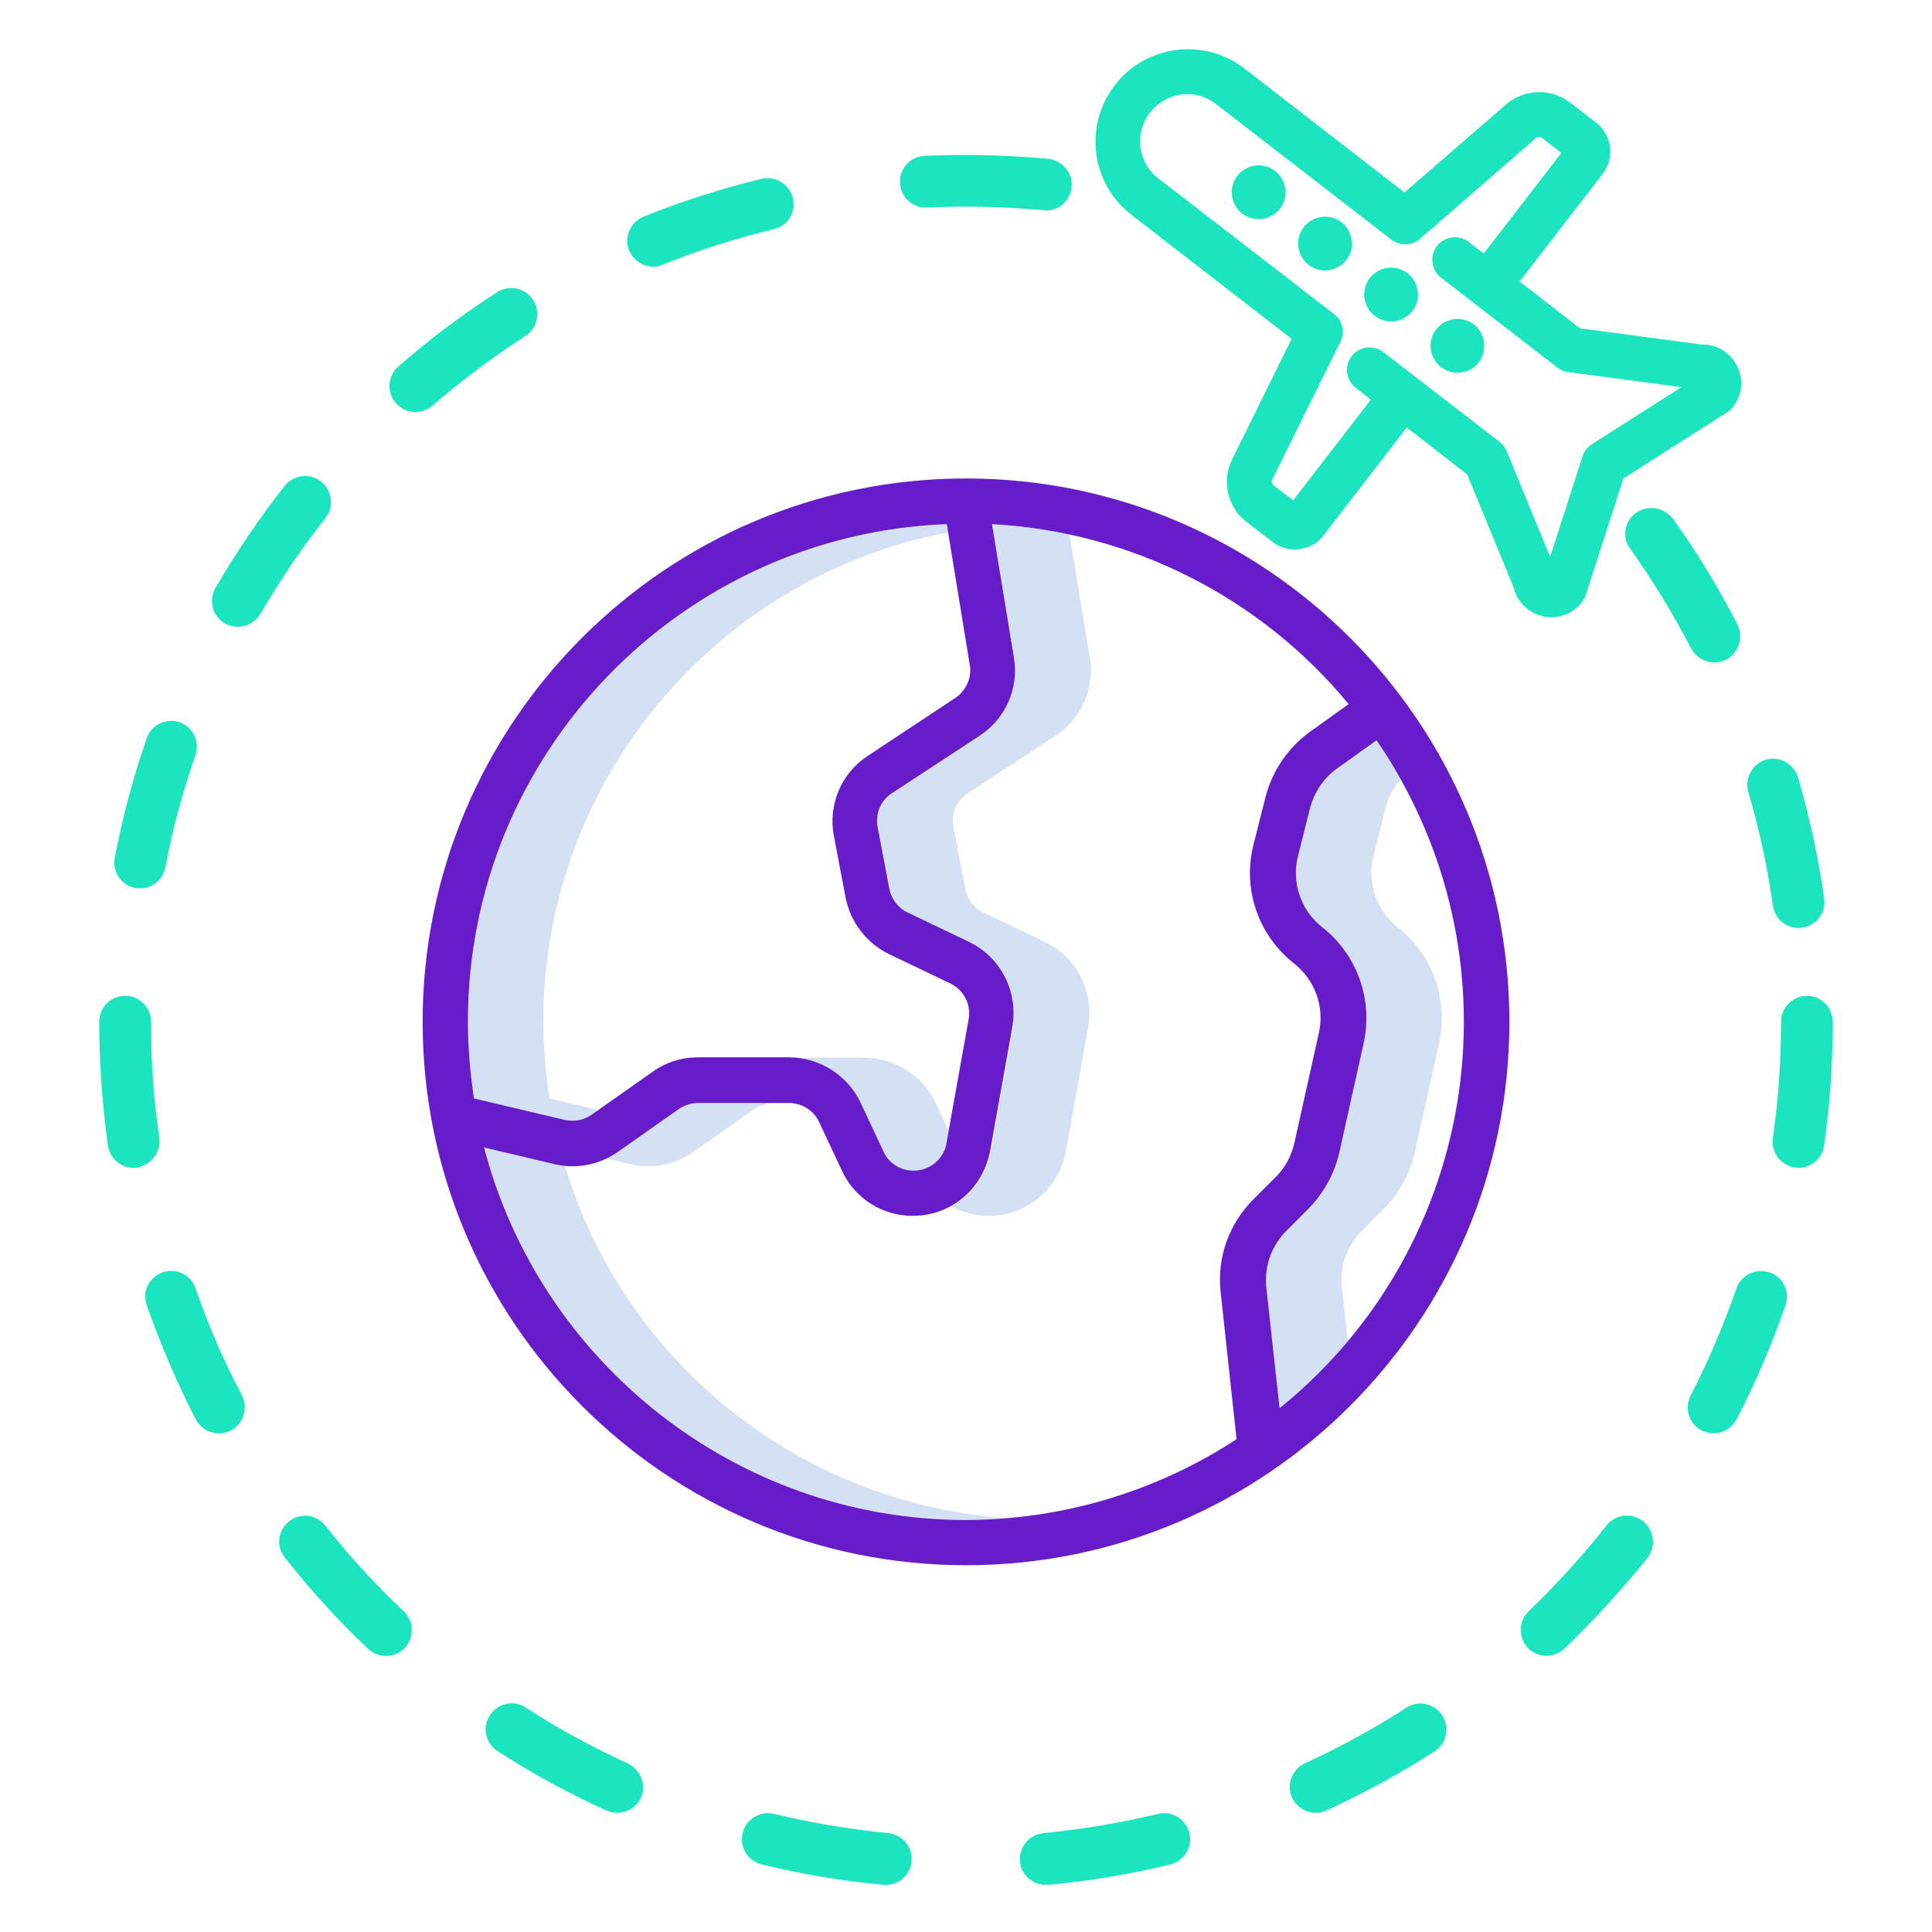 <svg version="1.1" id="Layer_1" xmlns="http://www.w3.org/2000/svg" x="0" y="0" viewBox="0 0 512 512" style="enable-background:new 0 0 512 512" xml:space="preserve"><style>.st0{fill:#d4e1f4}.st1{fill:#1ae5be}</style><path class="st0" d="M145.6 291.1c-1-6.7-1.6-13.6-1.6-20.4 0-64.3 46.3-118 107.2-129.6l-.4-2.2C180.5 141.6 124 199.7 124 270.8c0 6.8.5 13.6 1.6 20.4l24.1 5.7c2.5.6 5 .1 7.1-1.4l1.8-1.3-13-3.1zM248 292.4c-3.4-7.3-10.8-12-18.9-12.1h-20c8.1 0 15.5 4.7 18.9 12.1l6 12.8c2.1 4.4 7.3 6.3 11.7 4.3 1.3-.6 2.5-1.6 3.4-2.7.8-1.1 1.4-2.4 1.6-3.7l.6-3.6-3.3-7.1z"/><path class="st0" d="M235.9 235.6c.5 2.7 2.3 5.1 4.8 6.3l16.3 7.8c8.4 4.1 13.1 13.3 11.5 22.5l-5.9 32.9c-1.1 6.2-5 11.6-10.5 14.6 2.4 1.3 5.1 2.1 7.8 2.4.7.1 1.5.1 2.2.1 6.6 0 12.7-3.1 16.6-8.4 1.9-2.6 3.2-5.6 3.8-8.8l5.9-32.9c1.6-9.2-3-18.4-11.5-22.5l-16.3-7.8c-2.5-1.2-4.3-3.6-4.8-6.3l-3.1-16.3c-.7-3.5.8-7.1 3.8-9l23.2-15.2c6.9-4.5 10.5-12.7 9.1-20.8l-5.4-32.6c-6.7-1.4-13.6-2.3-20.4-2.7l5.8 35.3c1.3 8.1-2.3 16.3-9.1 20.8l-23.2 15.2c-3 2-4.5 5.5-3.8 9l3.2 16.4zM149.7 309c-.9-.1-1.8-.2-2.7-.5l-18.6-4.4c14.8 56.7 66.4 98.6 127.7 98.6 3.4 0 6.7-.1 10-.4-54.4-4.2-100.6-41.2-116.4-93.3zM166.9 308.5c5.8 1.4 11.9.2 16.8-3.2l16.2-11.4c1.5-1 3.3-1.6 5.1-1.6h-20c-1.8 0-3.6.6-5.1 1.6l-16.2 11.4c-.9.7-1.9 1.2-3 1.7l6.2 1.5zM355.6 341.3c-.6-5.6 1.3-11.1 5.3-15.1l5.7-5.7c4.1-4.1 7-9.3 8.3-14.9l6.5-29.2c2.5-11.5-1.7-23.3-10.9-30.6-5.8-4.5-8.3-12-6.5-19l3.2-12.7c.7-2.8 2.1-5.4 4-7.5-2-3.5-4.1-7-6.4-10.3l-10.5 7.5c-3.5 2.5-6.1 6.2-7.1 10.4l-3.2 12.7c-1.8 7.1.7 14.5 6.5 19 9.2 7.2 13.5 19.1 10.9 30.6l-6.5 29.2c-1.3 5.7-4.1 10.9-8.3 14.9l-5.7 5.7c-4 3.9-6 9.5-5.3 15.1l3.5 31.9c6.6-5.3 12.6-11.3 18.1-17.8l-1.6-14.2z"/><path class="st1" d="M306.9 480.7c-10 2.4-20.2 4.1-30.4 5.1-3.8.4-6.5 3.7-6.2 7.5.3 3.5 3.3 6.2 6.8 6.2h.7c10.9-1 21.7-2.8 32.3-5.4 3.7-.9 6-4.6 5.1-8.3s-4.6-6-8.3-5.1zM277.2 55.8c3.8 0 6.8-3.1 6.8-6.9 0-3.5-2.7-6.4-6.2-6.8-10.9-1-21.8-1.3-32.8-.8-3.8.2-6.7 3.4-6.5 7.2.1 1.8.9 3.6 2.3 4.8 1.3 1.2 3.1 1.8 4.9 1.7 10.3-.5 20.6-.2 30.8.7.3.1.5.1.7.1zM235.5 485.8c-10.2-1-20.4-2.7-30.4-5.1-3.7-.9-7.4 1.4-8.3 5.1-.9 3.7 1.4 7.4 5.1 8.3 10.6 2.6 21.4 4.4 32.3 5.4h.6c3.8 0 6.8-3.1 6.8-6.9 0-3.5-2.7-6.4-6.1-6.8zM438.7 134.7c-3.7-.6-7.3 1.9-7.9 5.6-.3 1.8.1 3.6 1.2 5.1 6 8.4 11.3 17.2 16.1 26.3 1.7 3.4 5.8 4.8 9.2 3.2 3.4-1.7 4.8-5.8 3.2-9.2 0-.1-.1-.2-.1-.3-5-9.7-10.7-19.1-17.1-28-1.2-1.4-2.8-2.4-4.6-2.7zM372.8 452.5c-8.6 5.6-17.7 10.5-27 14.8-3.4 1.6-5 5.7-3.4 9.1s5.7 5 9.1 3.4c9.9-4.6 19.6-9.8 28.7-15.7 3.2-2.1 4-6.3 2-9.5-2.1-3.2-6.3-4.1-9.4-2.1zM210.1 52.5c-.9-3.7-4.6-6-8.3-5.1-10.6 2.6-21.1 5.9-31.2 10-3.5 1.4-5.3 5.4-3.9 8.9s5.4 5.3 8.9 3.9c0 0 .1 0 .1-.1 9.5-3.8 19.4-7 29.4-9.4 3.7-.8 5.9-4.5 5-8.2zM435.4 403.1c-3-2.3-7.3-1.8-9.6 1.1-6.4 8.1-13.3 15.7-20.7 22.8-2.7 2.6-2.8 7-.2 9.7 2.6 2.7 6.9 2.8 9.7.2 7.9-7.6 15.3-15.7 22.1-24.2 2.2-2.9 1.7-7.2-1.3-9.6zM476.6 245.9c.3 0 .7 0 1-.1 3.8-.5 6.4-4 5.8-7.8-1.5-10.8-3.9-21.5-6.9-32-1.1-3.6-4.9-5.7-8.5-4.7-3.6 1.1-5.7 4.9-4.7 8.5 2.9 9.9 5.1 19.9 6.5 30.1.5 3.5 3.4 6 6.8 6zM468.9 337.2c-3.6-1.2-7.5.7-8.7 4.2-3.4 9.7-7.4 19.2-12.1 28.3-1.8 3.3-.6 7.5 2.7 9.3 3.3 1.8 7.5.6 9.3-2.7.1-.1.1-.2.2-.3 5-9.7 9.3-19.8 12.9-30.2 1.2-3.5-.7-7.4-4.3-8.6zM35.8 235.3c3.7.7 7.3-1.7 8-5.4 1.9-10.1 4.6-20.1 8-29.8 1.2-3.6-.7-7.5-4.2-8.7-3.6-1.2-7.5.7-8.7 4.2-3.6 10.3-6.4 20.9-8.5 31.7-.7 3.7 1.7 7.3 5.4 8zM166.3 467.3c-9.4-4.3-18.4-9.2-27-14.8-3.2-2.1-7.4-1.1-9.5 2.1-2.1 3.2-1.1 7.4 2.1 9.5 9.2 5.9 18.8 11.2 28.8 15.7.9.4 1.9.6 2.9.6 3.8 0 6.9-3.1 6.9-6.9-.2-2.6-1.8-5.1-4.2-6.2zM42.2 301.5C40.7 291.3 40 281 40 270.8c0-3.8-3-6.9-6.8-6.9s-6.9 3-6.9 6.8v.2c0 10.9.8 21.9 2.3 32.7.5 3.4 3.4 5.9 6.8 5.9.3 0 .7 0 1-.1 3.7-.7 6.3-4.1 5.8-7.9zM478.9 263.9c-3.8 0-6.9 3.1-6.9 6.9 0 10.3-.7 20.6-2.2 30.8-.5 3.8 2.1 7.2 5.8 7.8.3 0 .6.1 1 .1 3.4 0 6.3-2.5 6.8-5.9 1.5-10.8 2.3-21.8 2.3-32.7 0-3.9-3.1-7-6.8-7zM141.3 79.5c-2.1-3.2-6.3-4.1-9.5-2.1-9.2 5.9-18 12.5-26.2 19.7-2.9 2.5-3.2 6.8-.7 9.7s6.8 3.2 9.7.7c7.8-6.7 16-12.9 24.7-18.5 3.1-2 4-6.3 2-9.5zM51.8 341.4c-1.2-3.6-5.2-5.5-8.7-4.2-3.6 1.2-5.5 5.2-4.2 8.7 3.6 10.3 7.9 20.4 12.9 30.1 1.7 3.4 5.8 4.8 9.2 3.2 3.4-1.7 4.8-5.8 3.2-9.2 0-.1-.1-.2-.1-.3-4.9-9.1-8.9-18.6-12.3-28.3zM86.2 404.3c-2.3-3-6.7-3.5-9.6-1.1-3 2.3-3.5 6.7-1.1 9.6 6.8 8.6 14.1 16.7 22.1 24.2 2.8 2.6 7.1 2.4 9.7-.3 2.5-2.7 2.4-7-.2-9.6-7.6-7.1-14.5-14.7-20.9-22.8zM85.1 127.6c-3-2.3-7.3-1.8-9.6 1.1-6.8 8.6-12.9 17.7-18.4 27.1-1.9 3.3-.8 7.5 2.5 9.4 1 .6 2.2.9 3.4.9 2.5 0 4.7-1.3 6-3.4 5.2-8.9 10.9-17.4 17.3-25.5 2.3-2.9 1.7-7.2-1.2-9.6zM337.9 45.3c-3.1-2.4-7.6-1.8-10 1.3-2.4 3.1-1.8 7.6 1.3 10 3.1 2.4 7.6 1.8 10-1.3 2.4-3.1 1.8-7.6-1.3-10zM355.5 58.9c-3.1-2.4-7.6-1.8-10 1.3s-1.8 7.6 1.3 10c3.1 2.4 7.6 1.8 10-1.3 1.2-1.5 1.7-3.4 1.4-5.2-.3-2-1.2-3.7-2.7-4.8zM373 72.4c-3.1-2.4-7.6-1.8-10 1.3-2.4 3.1-1.8 7.6 1.3 10 3.1 2.4 7.6 1.8 10-1.3 1.2-1.5 1.7-3.4 1.4-5.2-.2-1.9-1.2-3.6-2.7-4.8zM390.6 86c-3.1-2.4-7.6-1.8-10 1.3-2.4 3.1-1.8 7.6 1.3 10 3.1 2.4 7.6 1.8 10-1.3 2.3-3.1 1.8-7.6-1.3-10z"/><path class="st1" d="M408.4 163.2c4 1.1 8.3-.3 10.8-3.6.4-.6.8-1.2 1-1.8l10-31 27.6-17.6c.6-.4 1.1-.8 1.5-1.4 3.5-4.5 2.6-10.9-1.9-14.4-1.9-1.5-4.2-2.2-6.6-2.1L418.7 87l-16-12.4 22-28.5c3.3-4.2 2.5-10.3-1.7-13.6l-6.9-5.3c-5.1-3.9-12.2-3.7-17 .5L372.2 51l-42.5-32.9c-10.7-8.2-26.1-6.2-34.3 4.5-8.2 10.7-6.3 26 4.4 34.3l42.5 32.9-15.8 32c-2.8 5.7-1.2 12.6 3.8 16.5l6.9 5.3c1.7 1.3 3.8 2 5.9 2 .4 0 .8 0 1.3-.1 2.6-.3 4.9-1.6 6.4-3.7l22-28.5 16 12.4 12.3 29.9c.8 3.6 3.6 6.6 7.3 7.6zm-9.1-43.6c-.4-1-1-1.8-1.9-2.5l-30.8-23.8c-2.6-2-6.4-1.5-8.4 1.1s-1.5 6.4 1.1 8.4l4 3.1-20.6 26.7-5.1-3.9c-.5-.4-.7-1.1-.4-1.7l18-36.4c1.3-2.6.6-5.7-1.7-7.4L307 47.3c-5.5-4.2-6.5-12-2.2-17.5s12-6.5 17.5-2.2l46.4 35.9c2.3 1.7 5.4 1.7 7.6-.2l30.6-26.6c.5-.4 1.2-.5 1.8-.1l5.1 3.9-20.6 26.7-4-3.1c-2.6-2-6.4-1.5-8.4 1.1s-1.5 6.4 1.1 8.4l30.8 23.8c.8.6 1.8 1.1 2.9 1.2l30 4-23.7 15.1c-1.2.8-2.1 1.9-2.5 3.2l-8.6 26.7-11.5-28z"/><path d="M256 126.8c-79.4 0-144 64.6-144 144s64.6 144 144 144 144-64.6 144-144-64.6-144-144-144zm-5.1 12.1 6.1 37.3c.6 3.4-1 6.9-3.9 8.8L230 200.3c-7.1 4.6-10.6 13-9 21.3l3.1 16.3c1.3 6.5 5.5 12 11.4 14.9l16.3 7.8c3.6 1.7 5.6 5.6 4.9 9.5l-5.9 32.9c-.2 1.4-.8 2.6-1.6 3.7-2.9 3.9-8.5 4.7-12.4 1.8-1.2-.9-2.1-2-2.7-3.4l-6-12.8c-3.4-7.3-10.8-12-18.9-12.1H185c-4.3 0-8.5 1.3-12 3.8l-16.2 11.4c-2.1 1.5-4.7 1.9-7.1 1.4l-24.1-5.7c-1-6.7-1.6-13.6-1.6-20.4 0-71 56.5-129.1 126.9-131.8zM128.3 304.1l18.6 4.4c5.8 1.4 11.9.2 16.8-3.2l16.2-11.4c1.5-1 3.3-1.6 5.1-1.6h24.1c3.4 0 6.6 2 8 5.1l6 12.8c3.1 6.7 9.4 11.2 16.7 11.9.7.1 1.5.1 2.2.1 6.6 0 12.7-3.1 16.6-8.4 1.9-2.6 3.2-5.6 3.8-8.8l5.9-32.9c1.6-9.2-3-18.4-11.5-22.5l-16.3-7.8c-2.5-1.2-4.3-3.6-4.8-6.3l-3.1-16.3c-.7-3.5.8-7.1 3.8-9l23.2-15.2c6.9-4.5 10.5-12.7 9.1-20.8l-5.8-35.3c36.8 2 71.1 19.3 94.5 47.7l-10.2 7.3c-5.8 4.2-10 10.3-11.8 17.2l-3.2 12.7c-3 11.7 1.2 24 10.7 31.5 5.6 4.4 8.2 11.6 6.6 18.5L343 303c-.8 3.4-2.5 6.6-5 9l-5.7 5.7c-6.6 6.5-9.9 15.7-8.8 24.9l4.2 38.8c-21.4 14-46.4 21.4-71.9 21.4-61-.1-112.7-42-127.5-98.7zm210.8 69.1-3.5-31.9c-.6-5.6 1.3-11.1 5.3-15.1l5.7-5.7c4.1-4.1 7-9.3 8.3-14.9l6.5-29.2c2.5-11.5-1.7-23.3-10.9-30.6-5.8-4.5-8.3-12-6.5-19l3.2-12.7c1.1-4.2 3.6-7.9 7.1-10.4l10.5-7.5c38.9 56.8 27.7 133.8-25.7 177z" style="fill:#671cc9"/></svg>